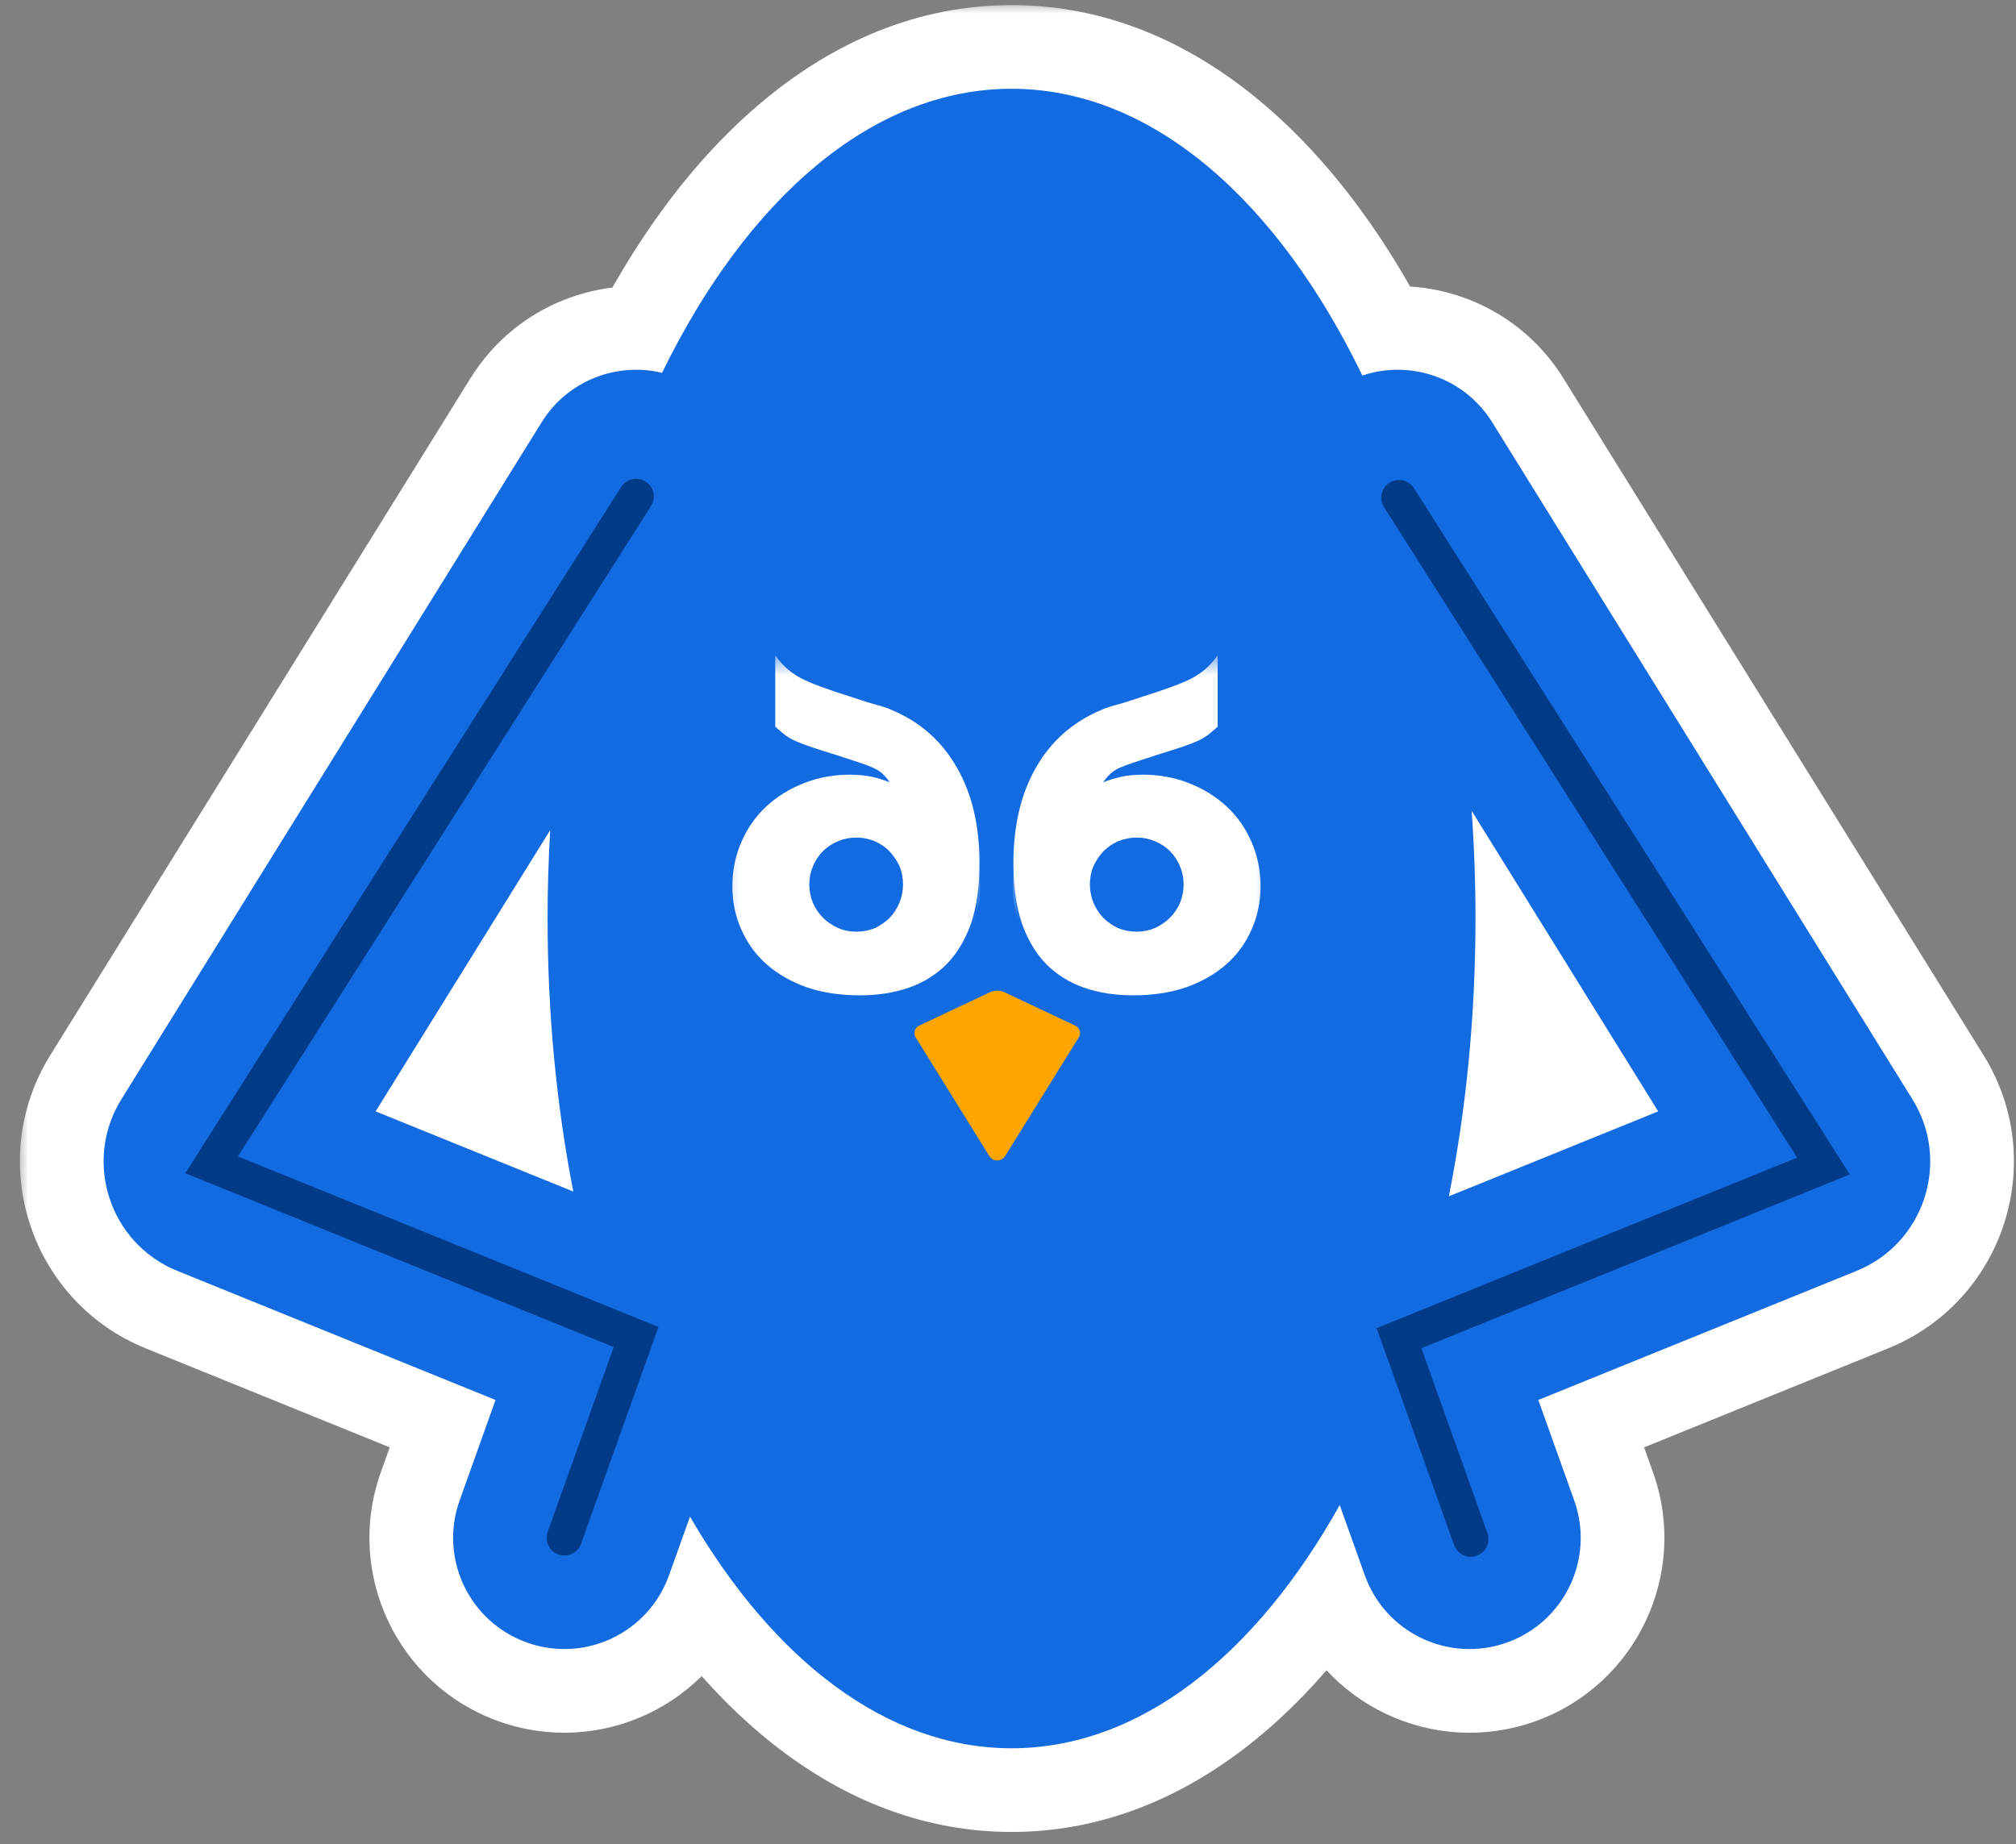 <?xml version="1.0" encoding="UTF-8"?> <svg xmlns="http://www.w3.org/2000/svg" width="94" height="86" viewBox="0 0 94 86" fill="none"><rect x="0" y="0" width="94" height="86" fill="#808080" stroke="none"/><mask id="path-1-outside-1_477_1087" maskUnits="userSpaceOnUse" x="0.831" y="0.14" width="94" height="86" fill="black"><rect fill="white" x="0.831" y="0.14" width="94" height="86"></rect><path fill-rule="evenodd" clip-rule="evenodd" d="M67.556 55.787C68.36 51.737 68.798 47.377 68.798 42.834C68.798 41.131 68.737 39.453 68.617 37.808L77.318 51.827L67.556 55.787ZM62.467 70.185C58.552 77.193 53.142 81.528 47.165 81.528C41.344 81.528 36.06 77.415 32.172 70.726L31.195 73.458C30.233 76.155 27.266 77.56 24.57 76.597C21.873 75.634 20.468 72.667 21.431 69.971L23.105 65.284L8.268 59.266C5.106 57.983 3.861 54.163 5.66 51.264L25.254 19.694C26.463 17.745 28.755 16.877 30.869 17.385C34.835 9.268 40.665 4.14 47.165 4.14C53.699 4.14 59.556 9.321 63.523 17.512C65.752 16.761 68.284 17.609 69.578 19.694L89.171 51.264C90.971 54.163 89.726 57.983 86.564 59.266L71.727 65.284L73.401 69.971C74.364 72.668 72.959 75.634 70.262 76.597C67.566 77.56 64.599 76.155 63.636 73.458L62.467 70.185ZM25.654 38.712C25.574 40.066 25.532 41.441 25.532 42.834C25.532 47.294 25.954 51.578 26.731 55.566L17.514 51.827L25.654 38.712Z"></path></mask><path fill-rule="evenodd" clip-rule="evenodd" d="M67.556 55.787C68.36 51.737 68.798 47.377 68.798 42.834C68.798 41.131 68.737 39.453 68.617 37.808L77.318 51.827L67.556 55.787ZM62.467 70.185C58.552 77.193 53.142 81.528 47.165 81.528C41.344 81.528 36.06 77.415 32.172 70.726L31.195 73.458C30.233 76.155 27.266 77.56 24.57 76.597C21.873 75.634 20.468 72.667 21.431 69.971L23.105 65.284L8.268 59.266C5.106 57.983 3.861 54.163 5.66 51.264L25.254 19.694C26.463 17.745 28.755 16.877 30.869 17.385C34.835 9.268 40.665 4.14 47.165 4.14C53.699 4.14 59.556 9.321 63.523 17.512C65.752 16.761 68.284 17.609 69.578 19.694L89.171 51.264C90.971 54.163 89.726 57.983 86.564 59.266L71.727 65.284L73.401 69.971C74.364 72.668 72.959 75.634 70.262 76.597C67.566 77.56 64.599 76.155 63.636 73.458L62.467 70.185ZM25.654 38.712C25.574 40.066 25.532 41.441 25.532 42.834C25.532 47.294 25.954 51.578 26.731 55.566L17.514 51.827L25.654 38.712Z" fill="#136BE1"></path><path d="M67.556 55.787L63.729 55.027L62.32 62.121L69.023 59.403L67.556 55.787ZM68.617 37.808L71.933 35.751L64.726 38.09L68.617 37.808ZM77.318 51.827L78.784 55.443L83.074 53.703L80.633 49.77L77.318 51.827ZM62.467 70.185L66.142 68.873L63.252 60.781L59.061 68.282L62.467 70.185ZM32.172 70.726L35.545 68.765L31.323 61.502L28.497 69.413L32.172 70.726ZM31.195 73.458L27.521 72.146L31.195 73.458ZM24.57 76.597L25.882 72.922L25.882 72.922L24.57 76.597ZM21.431 69.971L25.105 71.283L21.431 69.971ZM23.105 65.284L26.779 66.596L28.037 63.074L24.572 61.668L23.105 65.284ZM8.268 59.266L9.734 55.65H9.734L8.268 59.266ZM5.66 51.264L8.976 53.321L8.976 53.321L5.66 51.264ZM25.254 19.694L28.569 21.751L25.254 19.694ZM30.869 17.385L29.958 21.179L33.001 21.91L34.375 19.098L30.869 17.385ZM63.523 17.512L60.011 19.212L61.51 22.307L64.768 21.21L63.523 17.512ZM69.578 19.694L66.263 21.751V21.751L69.578 19.694ZM89.171 51.264L85.856 53.322V53.322L89.171 51.264ZM86.564 59.266L85.097 55.65L86.564 59.266ZM71.727 65.284L70.26 61.669L66.794 63.074L68.052 66.597L71.727 65.284ZM73.401 69.971L69.726 71.283L69.726 71.283L73.401 69.971ZM70.262 76.597L68.95 72.922L68.95 72.922L70.262 76.597ZM63.636 73.458L59.962 74.771V74.771L63.636 73.458ZM25.654 38.712L29.549 38.942L22.338 36.654L25.654 38.712ZM26.731 55.566L25.264 59.181L31.937 61.888L30.561 54.82L26.731 55.566ZM17.514 51.827L14.199 49.77L11.758 53.703L16.047 55.443L17.514 51.827ZM64.896 42.834C64.896 47.129 64.482 51.234 63.729 55.027L71.383 56.547C72.239 52.24 72.7 47.625 72.7 42.834H64.896ZM64.726 38.09C64.838 39.641 64.896 41.224 64.896 42.834H72.7C72.7 41.037 72.635 39.265 72.509 37.526L64.726 38.09ZM80.633 49.77L71.933 35.751L65.302 39.866L74.003 53.885L80.633 49.77ZM69.023 59.403L78.784 55.443L75.851 48.211L66.09 52.171L69.023 59.403ZM59.061 68.282C55.457 74.733 51.093 77.626 47.165 77.626V85.429C55.19 85.429 61.647 79.652 65.874 72.088L59.061 68.282ZM47.165 77.626C43.34 77.626 39.105 74.889 35.545 68.765L28.798 72.687C33.015 79.941 39.349 85.429 47.165 85.429V77.626ZM34.87 74.771L35.846 72.038L28.497 69.413L27.521 72.146L34.87 74.771ZM23.257 80.271C27.983 81.959 33.182 79.496 34.87 74.771L27.521 72.146C27.283 72.813 26.549 73.161 25.882 72.922L23.257 80.271ZM17.756 68.659C16.069 73.384 18.532 78.584 23.257 80.271L25.882 72.922C25.215 72.684 24.867 71.95 25.105 71.283L17.756 68.659ZM19.43 63.972L17.756 68.659L25.105 71.283L26.779 66.596L19.43 63.972ZM6.801 62.881L21.638 68.9L24.572 61.668L9.734 55.65L6.801 62.881ZM2.345 49.206C-0.73 54.16 1.398 60.69 6.801 62.881L9.734 55.65C8.814 55.277 8.452 54.165 8.976 53.321L2.345 49.206ZM21.938 17.636L2.345 49.206L8.976 53.321L28.569 21.751L21.938 17.636ZM31.781 13.591C28.079 12.702 24.061 14.216 21.938 17.636L28.569 21.751C28.865 21.274 29.43 21.052 29.958 21.179L31.781 13.591ZM34.375 19.098C38.087 11.499 42.891 8.042 47.165 8.042V0.238C38.439 0.238 31.582 7.036 27.363 15.672L34.375 19.098ZM47.165 8.042C51.462 8.042 56.294 11.538 60.011 19.212L67.035 15.811C62.818 7.104 55.936 0.238 47.165 0.238V8.042ZM64.768 21.21C65.319 21.024 65.945 21.24 66.263 21.751L72.894 17.636C70.623 13.978 66.185 12.499 62.278 13.814L64.768 21.21ZM66.263 21.751L85.856 53.322L92.487 49.206L72.894 17.636L66.263 21.751ZM85.856 53.322C86.38 54.165 86.017 55.277 85.097 55.65L88.031 62.881C93.434 60.69 95.561 54.16 92.487 49.206L85.856 53.322ZM85.097 55.65L70.26 61.669L73.194 68.9L88.031 62.881L85.097 55.65ZM68.052 66.597L69.726 71.283L77.075 68.659L75.401 63.972L68.052 66.597ZM69.726 71.283C69.965 71.95 69.617 72.684 68.95 72.922L71.575 80.272C76.3 78.584 78.763 73.385 77.075 68.659L69.726 71.283ZM68.95 72.922C68.283 73.161 67.549 72.813 67.311 72.146L59.962 74.771C61.65 79.497 66.849 81.959 71.575 80.272L68.95 72.922ZM67.311 72.146L66.142 68.873L58.793 71.497L59.962 74.771L67.311 72.146ZM29.434 42.834C29.434 41.518 29.473 40.22 29.549 38.942L21.759 38.481C21.674 39.912 21.631 41.365 21.631 42.834H29.434ZM30.561 54.82C29.833 51.085 29.434 47.05 29.434 42.834H21.631C21.631 47.538 22.075 52.072 22.901 56.312L30.561 54.82ZM28.198 51.95L18.981 48.211L16.047 55.443L25.264 59.181L28.198 51.95ZM20.829 53.885L28.969 40.769L22.338 36.654L14.199 49.77L20.829 53.885Z" fill="white" mask="url(#path-1-outside-1_477_1087)"></path><path fill-rule="evenodd" clip-rule="evenodd" d="M67.556 55.787C68.36 51.737 68.798 47.377 68.798 42.834C68.798 41.13 68.737 39.453 68.617 37.808L77.318 51.827L67.556 55.787ZM62.467 70.185C58.552 77.192 53.142 81.527 47.165 81.527C41.344 81.527 36.06 77.415 32.172 70.725L31.195 73.458C30.233 76.154 27.266 77.56 24.57 76.597C21.873 75.634 20.468 72.667 21.431 69.971L23.105 65.284L8.268 59.265C5.106 57.983 3.861 54.162 5.66 51.264L25.254 19.694C26.463 17.745 28.755 16.877 30.869 17.385C34.835 9.268 40.665 4.14 47.165 4.14C53.699 4.14 59.556 9.321 63.523 17.512C65.752 16.761 68.284 17.609 69.578 19.694L89.171 51.264C90.971 54.163 89.726 57.983 86.564 59.266L71.727 65.284L73.401 69.971C74.364 72.667 72.959 75.634 70.262 76.597C67.566 77.56 64.599 76.155 63.636 73.458L62.467 70.185ZM25.654 38.711C25.574 40.066 25.532 41.441 25.532 42.834C25.532 47.294 25.954 51.578 26.731 55.565L17.514 51.827L25.654 38.711Z" fill="#136BE1"></path><path d="M42.854 47.83L46.15 46.275C46.37 46.172 46.624 46.172 46.844 46.275L50.141 47.83C50.346 47.927 50.421 48.181 50.301 48.374L46.866 53.91C46.696 54.184 46.298 54.184 46.129 53.91L42.693 48.374C42.574 48.181 42.649 47.927 42.854 47.83Z" fill="#FFA500"></path><mask id="mask0_477_1087" style="mask-type:alpha" maskUnits="userSpaceOnUse" x="45" y="30" width="15" height="18"><rect x="45.977" y="30.561" width="13.684" height="16.82" fill="#D9D9D9"></rect></mask><g mask="url(#mask0_477_1087)"><path d="M39.927 39.058C39.628 39.058 39.342 39.114 39.068 39.226C38.806 39.338 38.576 39.494 38.377 39.693C38.19 39.892 38.035 40.123 37.91 40.384C37.798 40.645 37.742 40.932 37.742 41.243C37.742 41.542 37.798 41.828 37.91 42.102C38.022 42.364 38.171 42.594 38.358 42.793C38.557 42.992 38.788 43.154 39.049 43.279C39.323 43.391 39.616 43.447 39.927 43.447C40.226 43.447 40.506 43.391 40.767 43.279C41.041 43.154 41.278 42.992 41.477 42.793C41.676 42.594 41.832 42.364 41.944 42.102C42.056 41.828 42.112 41.542 42.112 41.243C42.112 40.944 42.056 40.664 41.944 40.403C41.832 40.129 41.676 39.892 41.477 39.693C41.278 39.494 41.041 39.338 40.767 39.226C40.506 39.114 40.226 39.058 39.927 39.058ZM43.7 33.885C43.525 34.047 43.363 34.184 43.214 34.296C43.077 34.395 42.909 34.489 42.71 34.576C42.511 34.663 42.261 34.756 41.963 34.856C41.664 34.956 41.272 35.08 40.786 35.23C40.363 35.367 40.02 35.478 39.759 35.566C39.497 35.653 39.286 35.734 39.124 35.809C38.962 35.883 38.831 35.964 38.732 36.051C38.645 36.126 38.557 36.219 38.47 36.331L38.358 36.481C38.645 36.369 38.931 36.282 39.217 36.219C39.516 36.157 39.852 36.126 40.226 36.126C40.985 36.126 41.695 36.257 42.355 36.518C43.027 36.78 43.612 37.141 44.11 37.601C44.608 38.062 44.994 38.61 45.268 39.245C45.555 39.88 45.698 40.577 45.698 41.337C45.698 42.071 45.555 42.75 45.268 43.372C44.994 43.995 44.602 44.53 44.092 44.978C43.581 45.426 42.959 45.781 42.224 46.043C41.489 46.292 40.668 46.416 39.759 46.416C38.925 46.416 38.165 46.298 37.48 46.062C36.796 45.825 36.204 45.458 35.706 44.96C35.221 44.462 34.841 43.827 34.567 43.055C34.306 42.27 34.175 41.337 34.175 40.253C34.175 38.51 34.523 37.029 35.221 35.809C35.918 34.576 36.926 33.679 38.246 33.119C38.408 33.044 38.539 32.995 38.638 32.97C38.738 32.932 38.844 32.901 38.956 32.876C39.08 32.839 39.23 32.795 39.404 32.746C39.591 32.683 39.858 32.596 40.207 32.484C40.755 32.31 41.216 32.154 41.589 32.017C41.963 31.88 42.28 31.743 42.542 31.606C42.803 31.457 43.021 31.301 43.195 31.14C43.37 30.978 43.538 30.785 43.7 30.561V33.885Z" fill="white"></path><path d="M53.004 39.058C52.705 39.058 52.419 39.114 52.145 39.226C51.883 39.338 51.653 39.494 51.454 39.693C51.267 39.892 51.111 40.123 50.987 40.384C50.875 40.645 50.819 40.932 50.819 41.243C50.819 41.542 50.875 41.828 50.987 42.102C51.099 42.364 51.248 42.594 51.435 42.793C51.634 42.992 51.864 43.154 52.126 43.279C52.4 43.391 52.693 43.447 53.004 43.447C53.303 43.447 53.583 43.391 53.844 43.279C54.118 43.154 54.355 42.992 54.554 42.793C54.753 42.594 54.909 42.364 55.021 42.102C55.133 41.828 55.189 41.542 55.189 41.243C55.189 40.944 55.133 40.664 55.021 40.403C54.909 40.129 54.753 39.892 54.554 39.693C54.355 39.494 54.118 39.338 53.844 39.226C53.583 39.114 53.303 39.058 53.004 39.058ZM56.776 33.885C56.602 34.047 56.44 34.184 56.291 34.296C56.154 34.395 55.986 34.489 55.786 34.576C55.587 34.663 55.338 34.756 55.039 34.856C54.741 34.956 54.348 35.08 53.863 35.23C53.44 35.367 53.097 35.478 52.836 35.566C52.574 35.653 52.362 35.734 52.201 35.809C52.039 35.883 51.908 35.964 51.809 36.051C51.721 36.126 51.634 36.219 51.547 36.331L51.435 36.481C51.721 36.369 52.008 36.282 52.294 36.219C52.593 36.157 52.929 36.126 53.303 36.126C54.062 36.126 54.772 36.257 55.432 36.518C56.104 36.78 56.689 37.141 57.187 37.601C57.685 38.062 58.071 38.61 58.345 39.245C58.631 39.88 58.775 40.577 58.775 41.337C58.775 42.071 58.631 42.75 58.345 43.372C58.071 43.995 57.679 44.53 57.168 44.978C56.658 45.426 56.035 45.781 55.301 46.043C54.566 46.292 53.745 46.416 52.836 46.416C52.001 46.416 51.242 46.298 50.557 46.062C49.872 45.825 49.281 45.458 48.783 44.96C48.297 44.462 47.918 43.827 47.644 43.055C47.382 42.27 47.252 41.337 47.252 40.253C47.252 38.51 47.6 37.029 48.297 35.809C48.995 34.576 50.003 33.679 51.323 33.119C51.485 33.044 51.615 32.995 51.715 32.97C51.815 32.932 51.92 32.901 52.033 32.876C52.157 32.839 52.306 32.795 52.481 32.746C52.668 32.683 52.935 32.596 53.284 32.484C53.832 32.31 54.292 32.154 54.666 32.017C55.039 31.88 55.357 31.743 55.618 31.606C55.88 31.457 56.098 31.301 56.272 31.14C56.446 30.978 56.614 30.785 56.776 30.561V33.885Z" fill="white"></path></g><mask id="mask1_477_1087" style="mask-type:alpha" maskUnits="userSpaceOnUse" x="33" y="30" width="14" height="18"><rect width="13.684" height="16.82" transform="matrix(-1 0 0 1 46.946 30.561)" fill="#D9D9D9"></rect></mask><g mask="url(#mask1_477_1087)"><path d="M52.997 39.058C53.296 39.058 53.582 39.114 53.856 39.226C54.117 39.338 54.348 39.494 54.547 39.693C54.734 39.892 54.889 40.123 55.014 40.384C55.126 40.645 55.182 40.932 55.182 41.243C55.182 41.542 55.126 41.828 55.014 42.102C54.902 42.364 54.752 42.594 54.566 42.793C54.366 42.992 54.136 43.154 53.875 43.279C53.601 43.391 53.308 43.447 52.997 43.447C52.698 43.447 52.418 43.391 52.156 43.279C51.883 43.154 51.646 42.992 51.447 42.793C51.248 42.594 51.092 42.364 50.98 42.102C50.868 41.828 50.812 41.542 50.812 41.243C50.812 40.944 50.868 40.664 50.98 40.403C51.092 40.129 51.248 39.892 51.447 39.693C51.646 39.494 51.883 39.338 52.156 39.226C52.418 39.114 52.698 39.058 52.997 39.058ZM49.224 33.885C49.399 34.047 49.56 34.184 49.71 34.296C49.847 34.395 50.015 34.489 50.214 34.576C50.413 34.663 50.662 34.756 50.961 34.856C51.26 34.956 51.652 35.08 52.138 35.23C52.561 35.367 52.904 35.478 53.165 35.566C53.426 35.653 53.638 35.734 53.8 35.809C53.962 35.883 54.093 35.964 54.192 36.051C54.279 36.126 54.366 36.219 54.454 36.331L54.566 36.481C54.279 36.369 53.993 36.282 53.706 36.219C53.408 36.157 53.072 36.126 52.698 36.126C51.939 36.126 51.229 36.257 50.569 36.518C49.897 36.78 49.312 37.141 48.813 37.601C48.315 38.062 47.929 38.61 47.656 39.245C47.369 39.88 47.226 40.577 47.226 41.337C47.226 42.071 47.369 42.75 47.656 43.372C47.929 43.995 48.322 44.53 48.832 44.978C49.343 45.426 49.965 45.781 50.7 46.043C51.434 46.292 52.256 46.416 53.165 46.416C53.999 46.416 54.759 46.298 55.443 46.062C56.128 45.825 56.72 45.458 57.218 44.96C57.703 44.462 58.083 43.827 58.357 43.055C58.618 42.27 58.749 41.337 58.749 40.253C58.749 38.51 58.4 37.029 57.703 35.809C57.006 34.576 55.997 33.679 54.678 33.119C54.516 33.044 54.385 32.995 54.285 32.97C54.186 32.932 54.08 32.901 53.968 32.876C53.843 32.839 53.694 32.795 53.52 32.746C53.333 32.683 53.065 32.596 52.717 32.484C52.169 32.31 51.708 32.154 51.335 32.017C50.961 31.88 50.644 31.743 50.382 31.606C50.121 31.457 49.903 31.301 49.729 31.14C49.554 30.978 49.386 30.785 49.224 30.561V33.885Z" fill="white"></path><path d="M39.92 39.058C40.219 39.058 40.505 39.114 40.779 39.226C41.041 39.338 41.271 39.494 41.47 39.693C41.657 39.892 41.813 40.123 41.937 40.384C42.049 40.645 42.105 40.932 42.105 41.243C42.105 41.542 42.049 41.828 41.937 42.102C41.825 42.364 41.676 42.594 41.489 42.793C41.29 42.992 41.059 43.154 40.798 43.279C40.524 43.391 40.231 43.447 39.92 43.447C39.621 43.447 39.341 43.391 39.08 43.279C38.806 43.154 38.569 42.992 38.37 42.793C38.171 42.594 38.015 42.364 37.903 42.102C37.791 41.828 37.735 41.542 37.735 41.243C37.735 40.944 37.791 40.664 37.903 40.403C38.015 40.129 38.171 39.892 38.37 39.693C38.569 39.494 38.806 39.338 39.08 39.226C39.341 39.114 39.621 39.058 39.92 39.058ZM36.148 33.885C36.322 34.047 36.484 34.184 36.633 34.296C36.77 34.395 36.938 34.489 37.137 34.576C37.337 34.663 37.586 34.756 37.884 34.856C38.183 34.956 38.575 35.08 39.061 35.23C39.484 35.367 39.827 35.478 40.088 35.566C40.35 35.653 40.561 35.734 40.723 35.809C40.885 35.883 41.016 35.964 41.115 36.051C41.203 36.126 41.29 36.219 41.377 36.331L41.489 36.481C41.203 36.369 40.916 36.282 40.63 36.219C40.331 36.157 39.995 36.126 39.621 36.126C38.862 36.126 38.152 36.257 37.492 36.518C36.82 36.78 36.235 37.141 35.737 37.601C35.239 38.062 34.853 38.61 34.579 39.245C34.292 39.88 34.149 40.577 34.149 41.337C34.149 42.071 34.292 42.75 34.579 43.372C34.853 43.995 35.245 44.53 35.755 44.978C36.266 45.426 36.888 45.781 37.623 46.043C38.358 46.292 39.179 46.416 40.088 46.416C40.922 46.416 41.682 46.298 42.367 46.062C43.051 45.825 43.643 45.458 44.141 44.96C44.626 44.462 45.006 43.827 45.28 43.055C45.541 42.27 45.672 41.337 45.672 40.253C45.672 38.51 45.324 37.029 44.626 35.809C43.929 34.576 42.921 33.679 41.601 33.119C41.439 33.044 41.308 32.995 41.209 32.97C41.109 32.932 41.003 32.901 40.891 32.876C40.767 32.839 40.617 32.795 40.443 32.746C40.256 32.683 39.989 32.596 39.64 32.484C39.092 32.31 38.632 32.154 38.258 32.017C37.884 31.88 37.567 31.743 37.306 31.606C37.044 31.457 36.826 31.301 36.652 31.14C36.477 30.978 36.309 30.785 36.148 30.561V33.885Z" fill="white"></path></g><path d="M29.659 23.152L9.866 54.319L29.659 62.348L26.314 71.714" stroke="#013A87" stroke-width="1.651" stroke-linecap="round"></path><path d="M65.231 23.208L85.023 54.375L65.231 62.404L68.576 71.77" stroke="#013A87" stroke-width="1.651" stroke-linecap="round"></path></svg> 